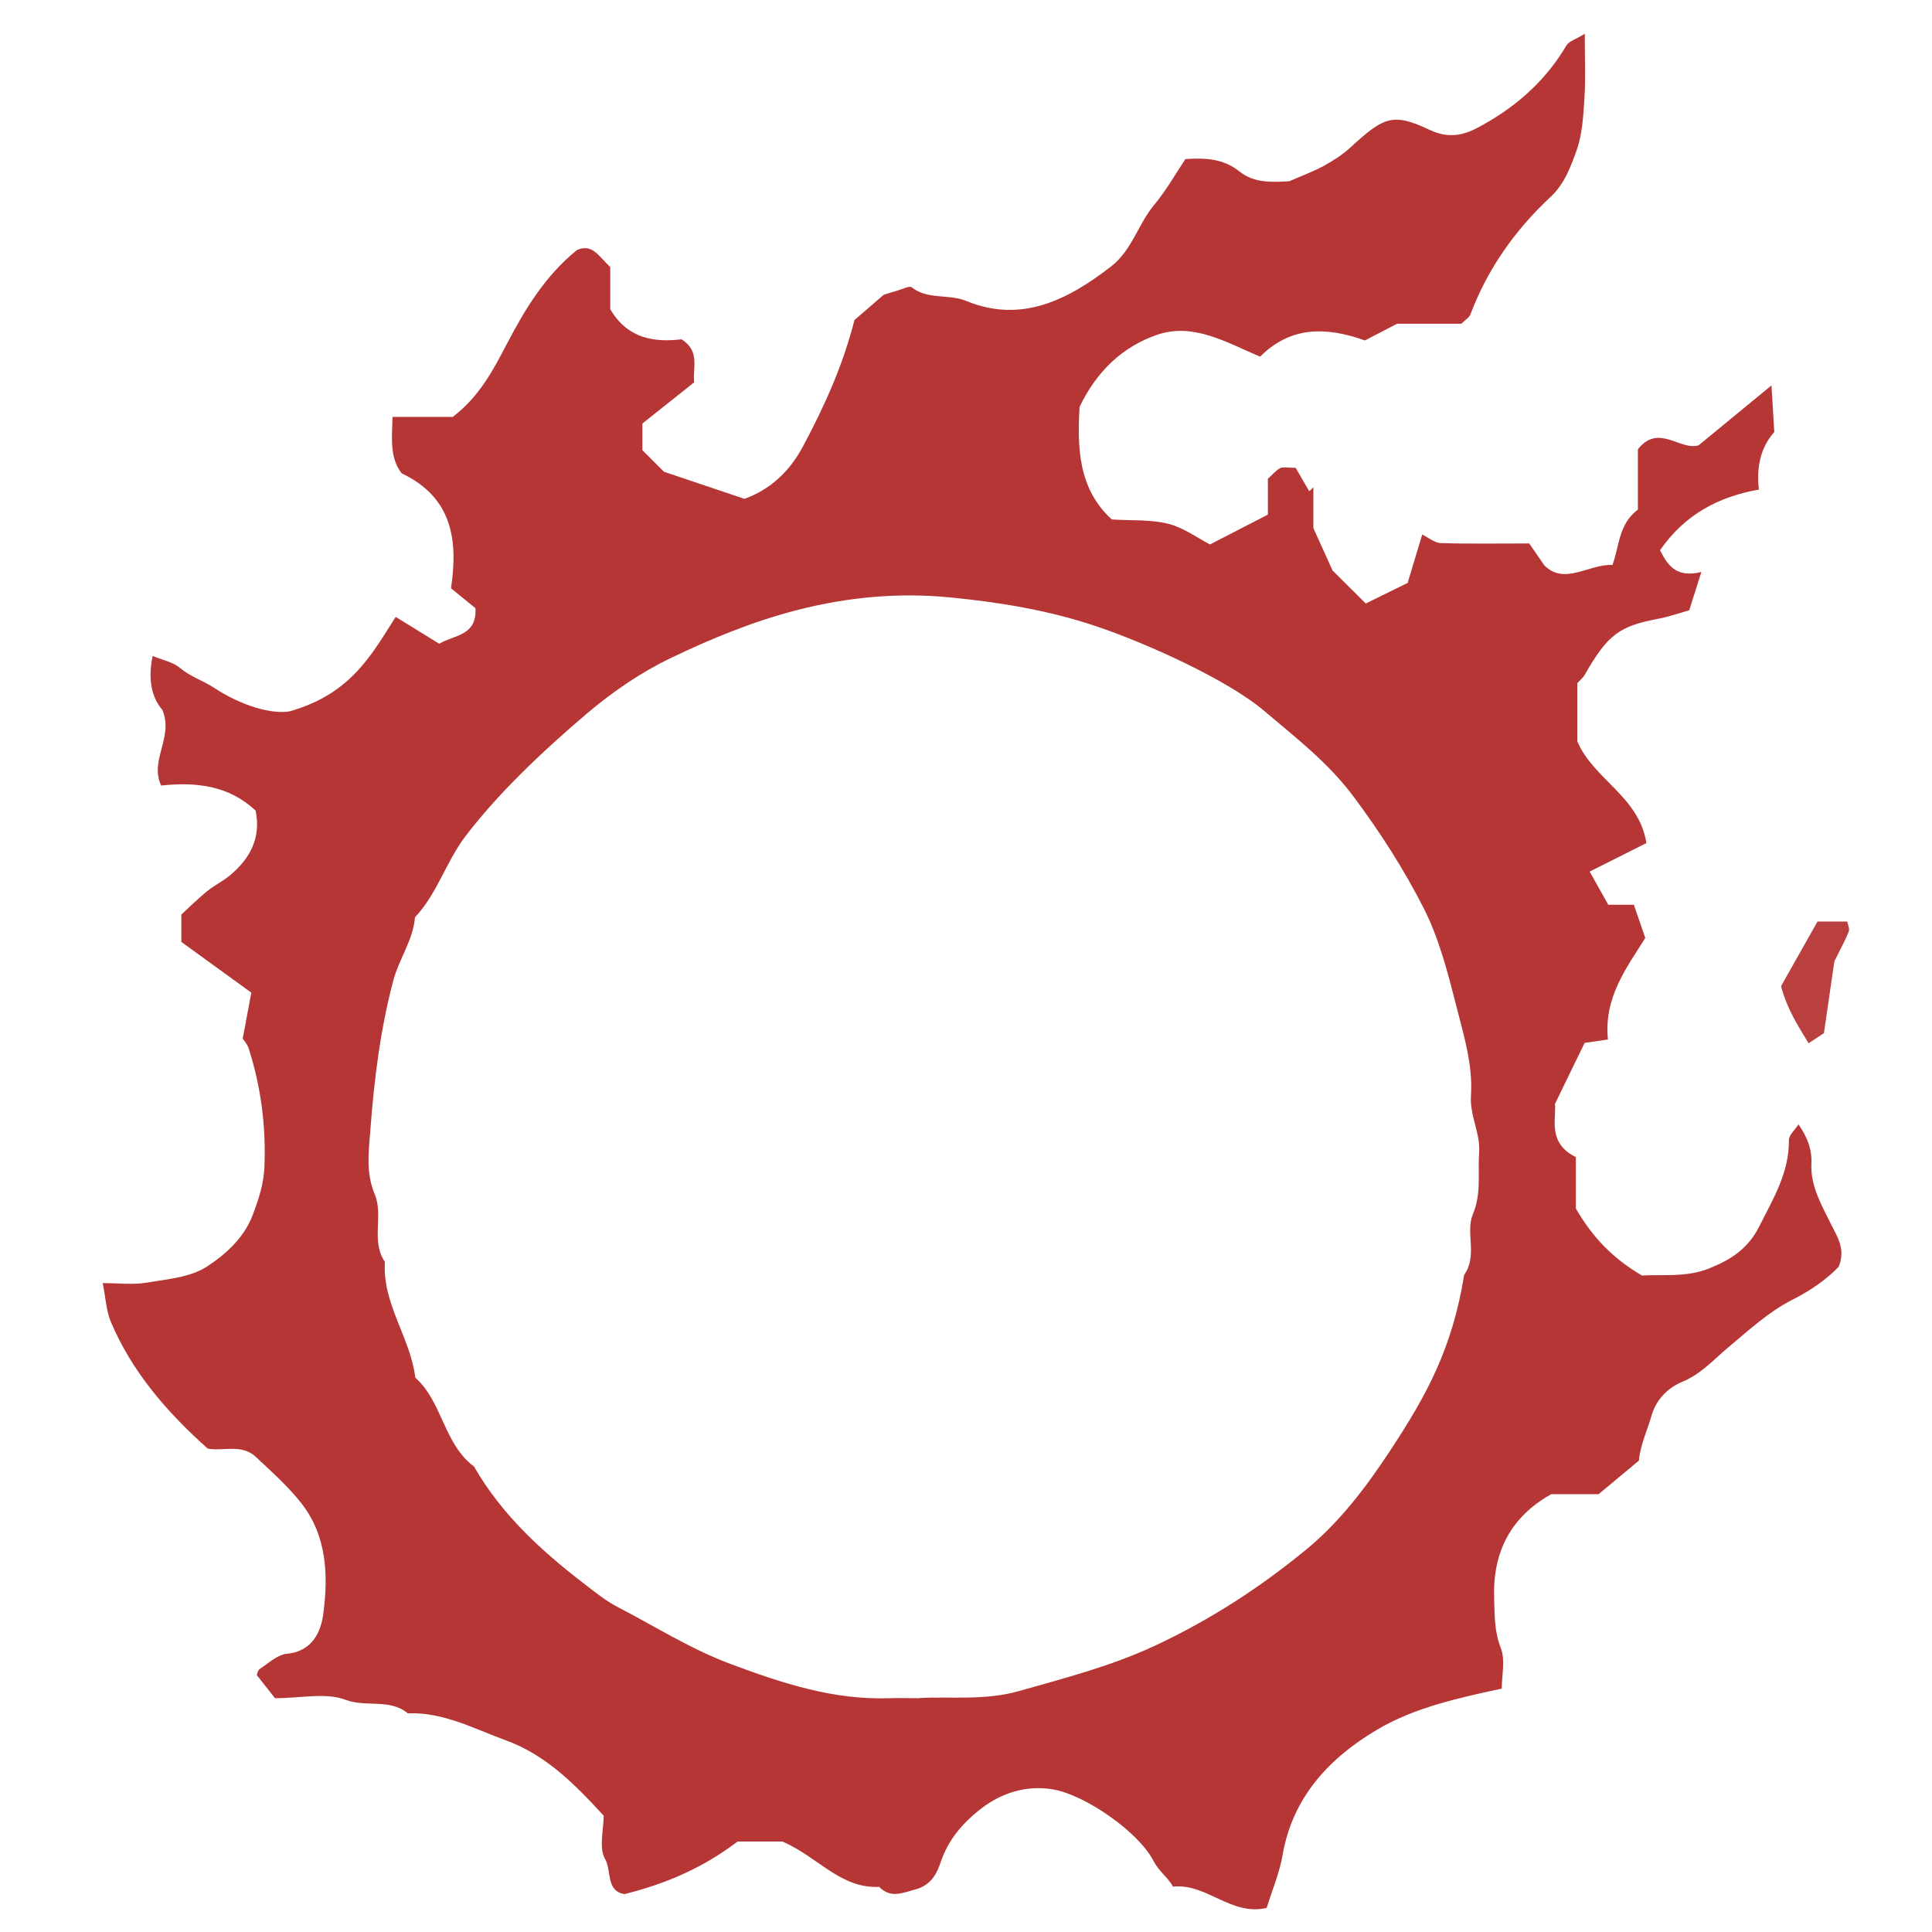 <?xml version="1.0" encoding="UTF-8"?><svg id="Layer_2" xmlns="http://www.w3.org/2000/svg" viewBox="0 0 256 256"><defs><style>.cls-1{fill:#ba3f3f;}.cls-2{fill:#b63535;}</style></defs><g id="Layer_1-2"><g><path class="cls-2" d="M143.05,53.9c-.32,5.47-.15,10.91,4.27,14.93,2.6,.16,5.13-.01,7.47,.57,2.04,.51,3.87,1.88,5.54,2.74,2.67-1.37,4.99-2.57,7.67-3.95v-4.75c.65-.58,1.08-1.13,1.64-1.41,.4-.2,.98-.04,2.04-.04,.46,.8,1.13,1.95,1.8,3.1l.55-.51v5.4c.92,2.03,1.62,3.58,2.54,5.61,1.06,1.06,2.58,2.57,4.4,4.38,1.64-.81,3.69-1.82,5.55-2.73l1.93-6.41c.85,.41,1.64,1.1,2.45,1.13,3.83,.12,7.66,.05,11.73,.05l2.01,2.91c2.68,2.68,5.87-.2,9.02-.06,.92-2.49,.8-5.41,3.37-7.34v-7.99c2.74-3.46,5.56,.21,8.04-.52,3.06-2.52,6.02-4.95,9.66-7.94l.37,6.17c-1.86,2.12-2.37,4.71-2.04,7.63-5.42,.97-9.83,3.33-13.1,8.04,.93,1.77,1.98,3.75,5.48,2.88-.66,2.09-1.12,3.53-1.61,5.08-1.36,.38-2.68,.85-4.05,1.11-5.25,.99-6.75,2.11-9.8,7.44-.24,.42-.65,.74-.98,1.1v7.72c2.19,5.09,8.16,7.26,9.16,13.47-2.4,1.21-4.84,2.44-7.52,3.78,.9,1.6,1.66,2.95,2.46,4.39h3.39c.51,1.48,.96,2.79,1.52,4.4-2.42,3.89-5.52,7.83-4.95,13.46l-3.09,.45c-1.12,2.31-2.34,4.82-3.93,8.08,.21,1.91-1.05,5.18,2.77,7.05v6.82c2.25,3.89,5.04,6.71,8.76,8.87,2.88-.15,5.9,.26,8.91-.94,2.92-1.17,5.17-2.64,6.65-5.6,1.84-3.66,3.96-7.11,3.91-11.41,0-.66,.79-1.33,1.27-2.08,1.13,1.66,1.8,3.25,1.71,5.22-.14,2.91,1.31,5.4,2.55,7.92,.83,1.68,2.03,3.32,1.07,5.72-1.57,1.67-3.71,3.15-6.21,4.42-3.07,1.56-5.72,4.01-8.41,6.26-1.96,1.64-3.61,3.54-6.11,4.58-1.85,.77-3.44,2.26-4.08,4.51-.55,1.92-1.45,3.74-1.67,5.93-1.84,1.53-3.68,3.07-5.34,4.45h-6.28c-5.4,3.03-7.76,7.7-7.56,13.78,.07,2.24,.02,4.41,.89,6.63,.61,1.57,.12,3.56,.12,5.35-5.85,1.26-11.57,2.52-16.48,5.42-6.3,3.72-11.22,8.89-12.56,16.63-.42,2.41-1.41,4.73-2.11,7.01-4.72,1.11-7.97-3.3-12.4-2.82-.69-1.23-1.86-1.99-2.59-3.4-1.99-3.87-9.08-8.77-13.34-9.49-3.56-.6-6.98,.5-9.78,2.76-2.24,1.8-4.1,3.96-5.08,6.87-.49,1.47-1.23,3.05-3.35,3.63-1.8,.48-3.28,1.21-4.8-.34-5.13,.24-8.05-3.92-12.82-6.01h-5.95c-4.55,3.48-9.52,5.61-14.99,6.97-2.49-.43-1.68-3.12-2.56-4.64-.86-1.5-.19-3.88-.19-5.75-3.79-4.14-7.66-8.06-12.95-9.98-4.23-1.54-8.3-3.77-13.01-3.59-2.4-1.99-5.49-.75-8.25-1.79-2.63-.99-5.92-.21-9.34-.21l-2.4-3.04s.07-.63,.39-.84c1.16-.77,2.36-1.9,3.63-2.02,3.36-.3,4.48-3,4.77-5.22,.68-5.09,.51-10.36-2.89-14.7-1.76-2.25-3.95-4.19-6.05-6.16-1.88-1.76-4.35-.71-6.36-1.09-5.42-4.84-10.03-10.16-12.84-16.79-.6-1.42-.67-3.08-1.08-5.14,2.18,0,4,.24,5.73-.05,2.76-.47,5.84-.69,8.06-2.13,2.48-1.61,4.95-3.82,6.09-6.86,.77-2.05,1.46-4.09,1.55-6.38,.21-5.37-.45-10.57-2.08-15.66-.18-.58-.64-1.06-.8-1.31l1.14-6.1-9.27-6.72v-3.63c.94-.86,2.12-2.03,3.4-3.08,.97-.79,2.14-1.35,3.09-2.15,2.63-2.22,4.1-4.95,3.35-8.54-3.55-3.34-7.92-3.82-12.52-3.32-1.58-3.43,1.71-6.38,.16-10.03-1.41-1.63-1.94-4.02-1.28-7.14,1.27,.53,2.67,.79,3.62,1.59,1.37,1.15,3.03,1.66,4.44,2.58,3.79,2.51,7.79,3.57,10.08,3.17,8.13-2.3,10.86-7.5,14.06-12.52l5.77,3.56c2.01-1.21,5-1.01,4.8-4.71l-3.24-2.64c.99-6.63,.04-12.09-6.53-15.23-1.63-2.06-1.28-4.68-1.22-7.48h7.99c3.55-2.73,5.33-6.17,7.21-9.76,2.34-4.48,5.02-8.93,9.23-12.34,2.11-.97,3.01,1.01,4.42,2.23v5.6c2.33,3.96,5.91,4.41,9.45,3.99,2.5,1.59,1.45,3.75,1.67,5.7l-6.86,5.46v3.53l2.86,2.86c3.67,1.23,7.04,2.37,10.67,3.59,3.42-1.24,5.99-3.62,7.79-7.02,2.76-5.2,5.21-10.52,6.78-16.67l3.88-3.35c.14-.04,1.03-.33,1.93-.59,.6-.17,1.47-.64,1.77-.4,2.16,1.69,4.86,.83,7.26,1.82,7.29,2.98,13.44-.15,19.17-4.59,2.77-2.15,3.57-5.6,5.71-8.16,1.61-1.93,2.86-4.17,4.13-6.06,2.84-.2,5.12,0,7.19,1.66,2.01,1.61,4.54,1.37,6.57,1.28,1.73-.76,3.19-1.29,4.54-2.02,1.24-.68,2.46-1.46,3.5-2.4,4.39-4.02,5.6-4.76,10.54-2.4,3.31,1.58,5.62,.21,7.85-1.1,4.19-2.46,7.77-5.76,10.29-10.07,.33-.56,1.22-.8,2.44-1.55,0,3.22,.13,5.84-.04,8.45-.15,2.37-.27,4.86-1.06,7.05-.77,2.14-1.6,4.4-3.41,6.09-4.71,4.39-8.35,9.52-10.64,15.58-.16,.43-.68,.72-1.21,1.25h-8.51c-1.83,.95-3.07,1.59-4.26,2.21-5.06-1.8-9.79-1.95-13.89,2.15-4.45-1.88-8.85-4.56-13.67-2.89-4.45,1.54-7.94,4.7-10.26,9.57Zm-21.2,171.1c4.08-.23,8.61,.36,13.15-.92,6.11-1.73,12.21-3.3,18.02-6.01,7.31-3.41,13.99-7.74,20.16-12.83,4.38-3.62,7.84-8.2,10.96-12.93,4.92-7.44,8.31-13.69,9.87-23.39,1.82-2.51,.14-5.62,1.15-8.02,1.17-2.78,.63-5.44,.83-8.15,.2-2.58-1.26-4.89-1.08-7.59,.26-3.95-.9-7.82-1.89-11.66-1.15-4.5-2.3-9.09-4.38-13.17-2.61-5.14-5.75-10.03-9.25-14.73-3.38-4.55-7.71-7.86-11.85-11.38-4.95-4.21-15.77-9.04-22.29-11.24-6.3-2.12-12.85-3.19-19.36-3.82-6.72-.66-13.45-.07-20.2,1.66-5.93,1.52-11.5,3.82-16.86,6.4-3.86,1.85-7.59,4.39-11.03,7.3-6.28,5.33-11.98,10.84-16.13,16.29-2.57,3.37-3.73,7.61-6.68,10.73-.25,3.02-2.11,5.53-2.85,8.29-1.72,6.42-2.55,13.08-3.05,19.72-.22,2.85-.66,5.8,.57,8.72,1.18,2.79-.55,6.16,1.34,8.94-.36,5.56,3.39,10.03,4.03,15.33,3.62,3.25,3.76,8.79,7.77,11.77,3.6,6.27,8.79,11.07,14.44,15.42,1.5,1.15,2.99,2.38,4.66,3.24,4.93,2.55,9.59,5.53,14.89,7.51,6.88,2.57,13.68,4.81,21.11,4.54,1.16-.04,2.33,0,3.95,0Z"/><path class="cls-1" d="M239.64,138.23c-1.51-2.47-2.9-4.69-3.64-7.57,1.54-2.72,3.21-5.69,4.83-8.55h3.94c.08,.43,.34,.95,.2,1.32-.38,1.01-.92,1.95-1.91,3.96-.33,2.27-.83,5.72-1.38,9.51l-2.03,1.33Z"/></g></g></svg>